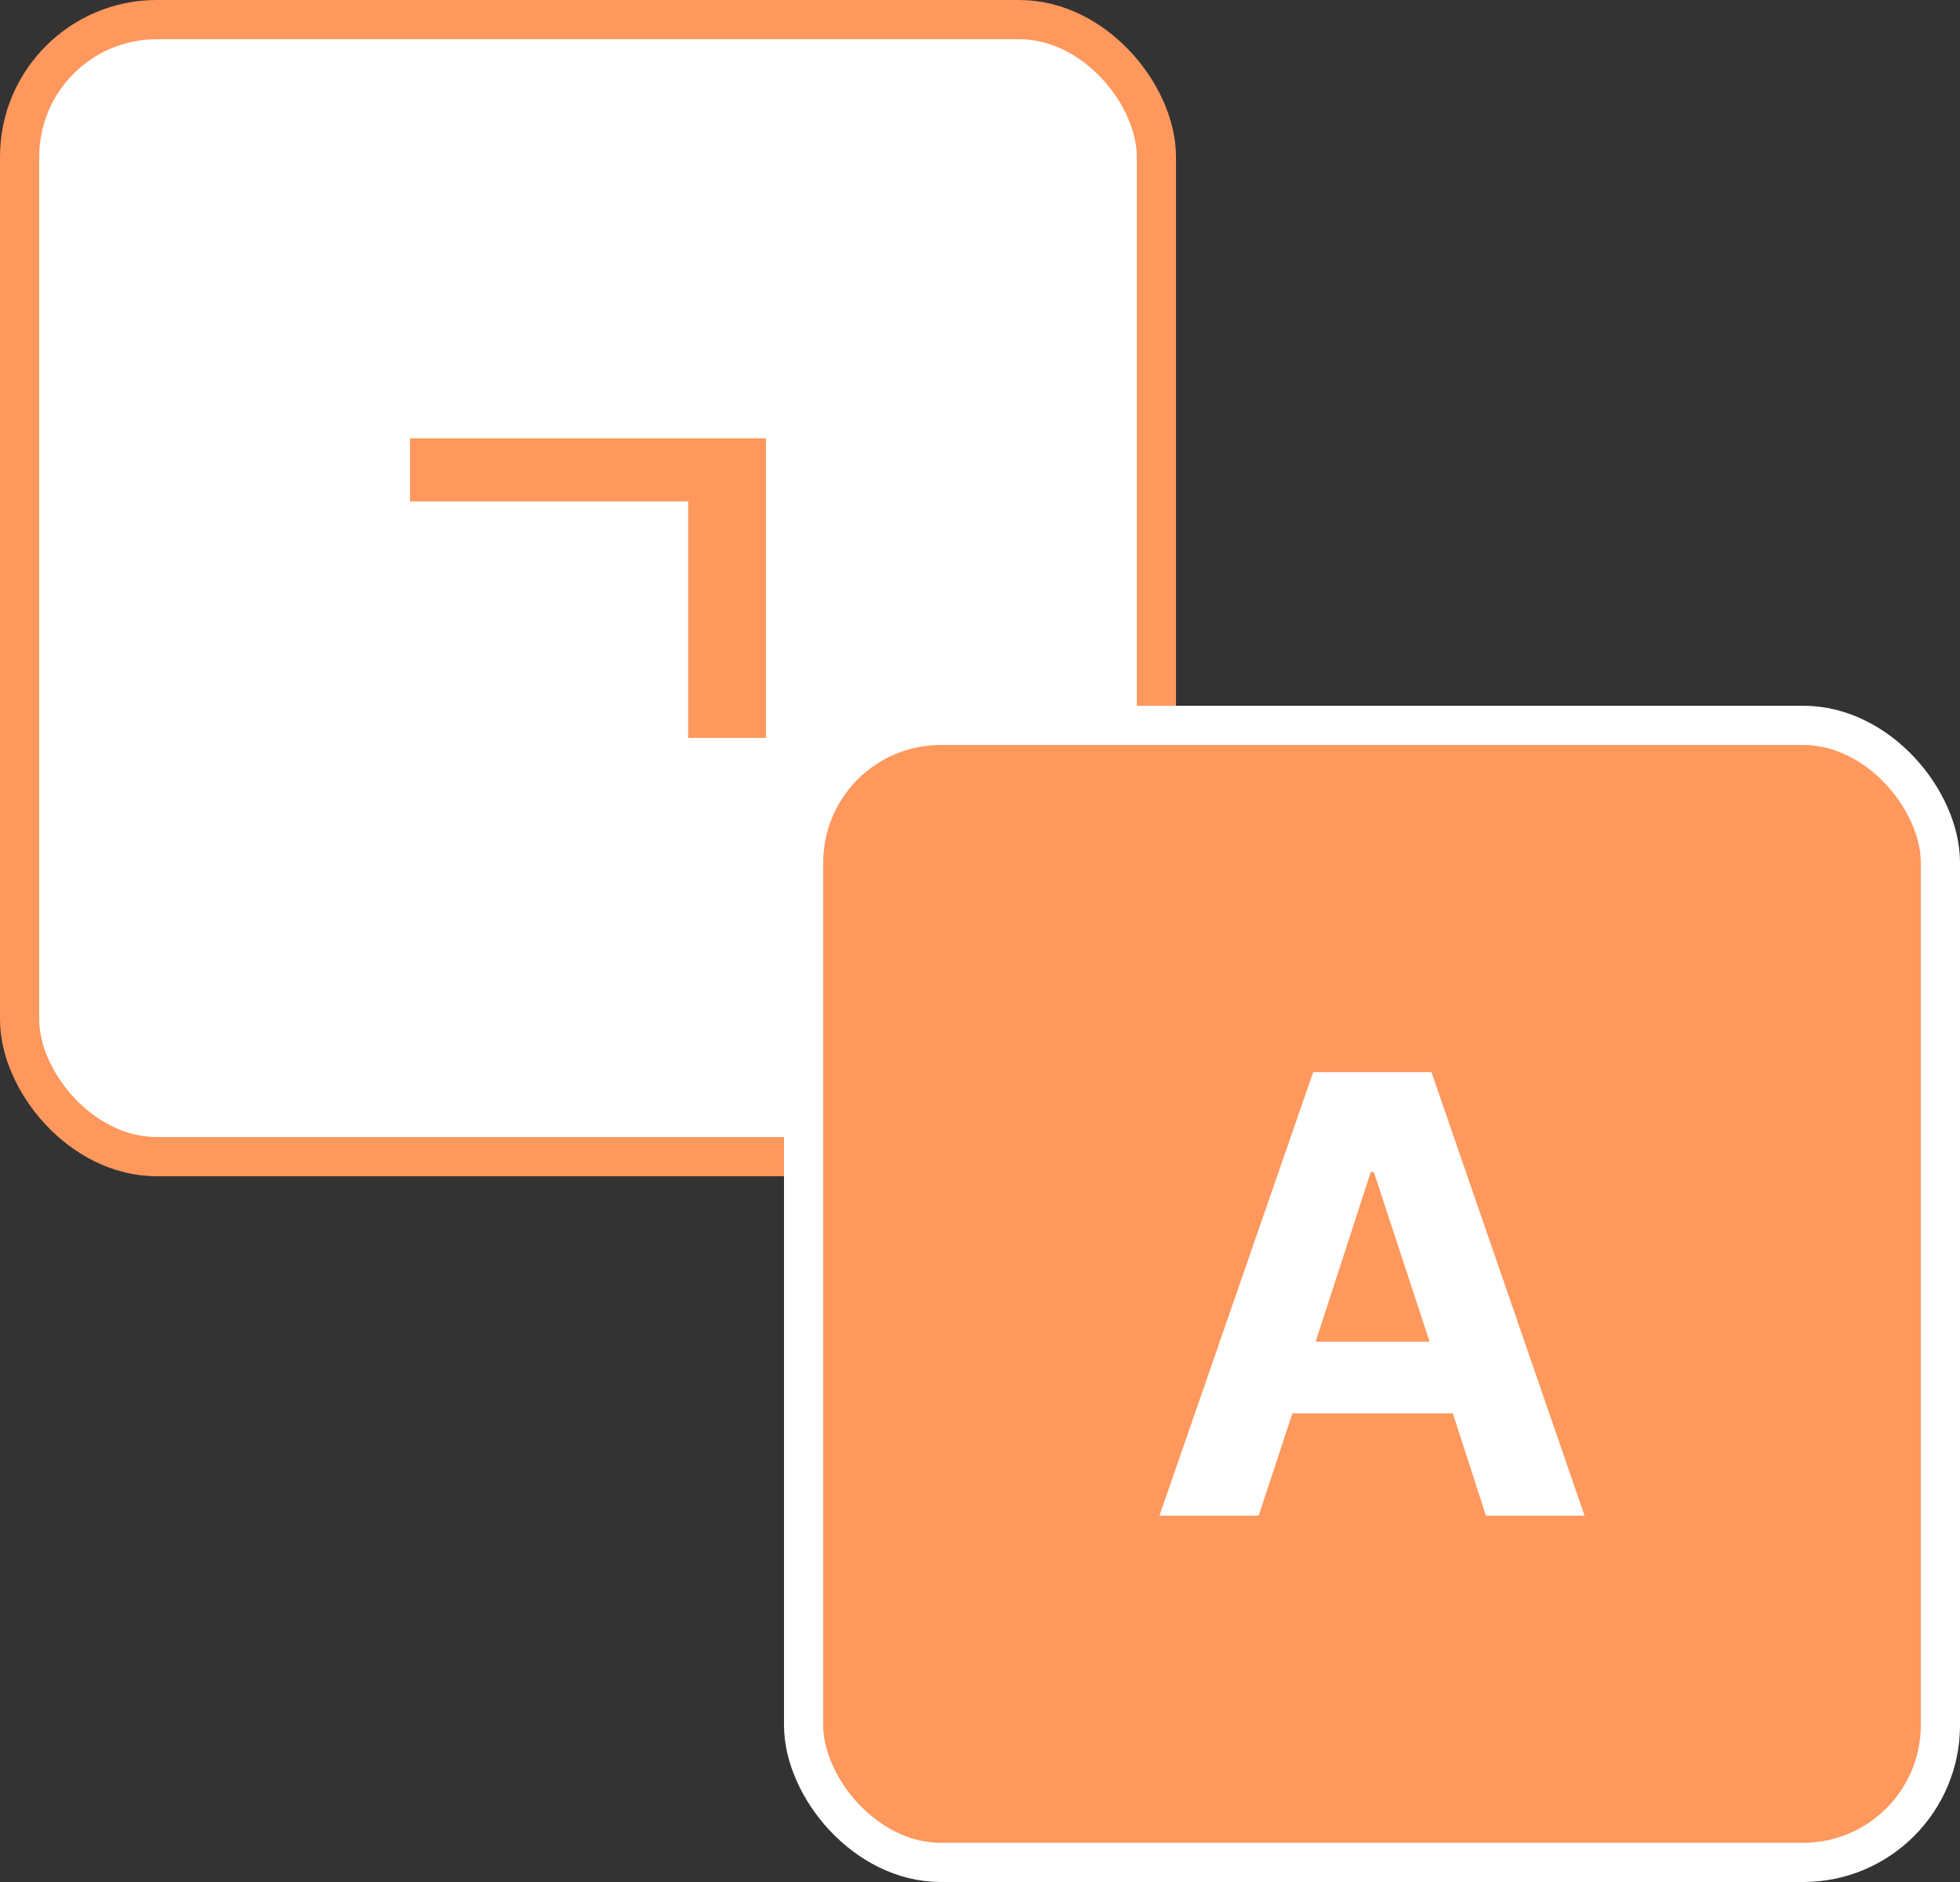 <svg width="50" height="48" viewBox="0 0 50 48" fill="none" xmlns="http://www.w3.org/2000/svg">
<rect x="0" y="0" width="50" height="48" fill="#333333" stroke="none"/>
<rect x="0.5" y="0.5" width="29" height="29" rx="3.5" fill="white"/>
<path d="M19.539 11.18V18.82H17.555V12.789H10.461V11.18H19.539Z" fill="#FF985D"/>
<rect x="0.5" y="0.5" width="29" height="29" rx="3.5" stroke="#FF985D"/>
<rect x="20.5" y="18.5" width="29" height="29" rx="3.5" fill="#FF985D"/>
<path d="M32.109 38.656H29.578L33.5 27.344H36.516L40.422 38.656H37.906L37.062 36.047H32.969L32.109 38.656ZM33.562 34.219H36.469L35.047 29.891H34.969L33.562 34.219Z" fill="white"/>
<rect x="20.5" y="18.5" width="29" height="29" rx="3.5" stroke="white"/>
</svg>
